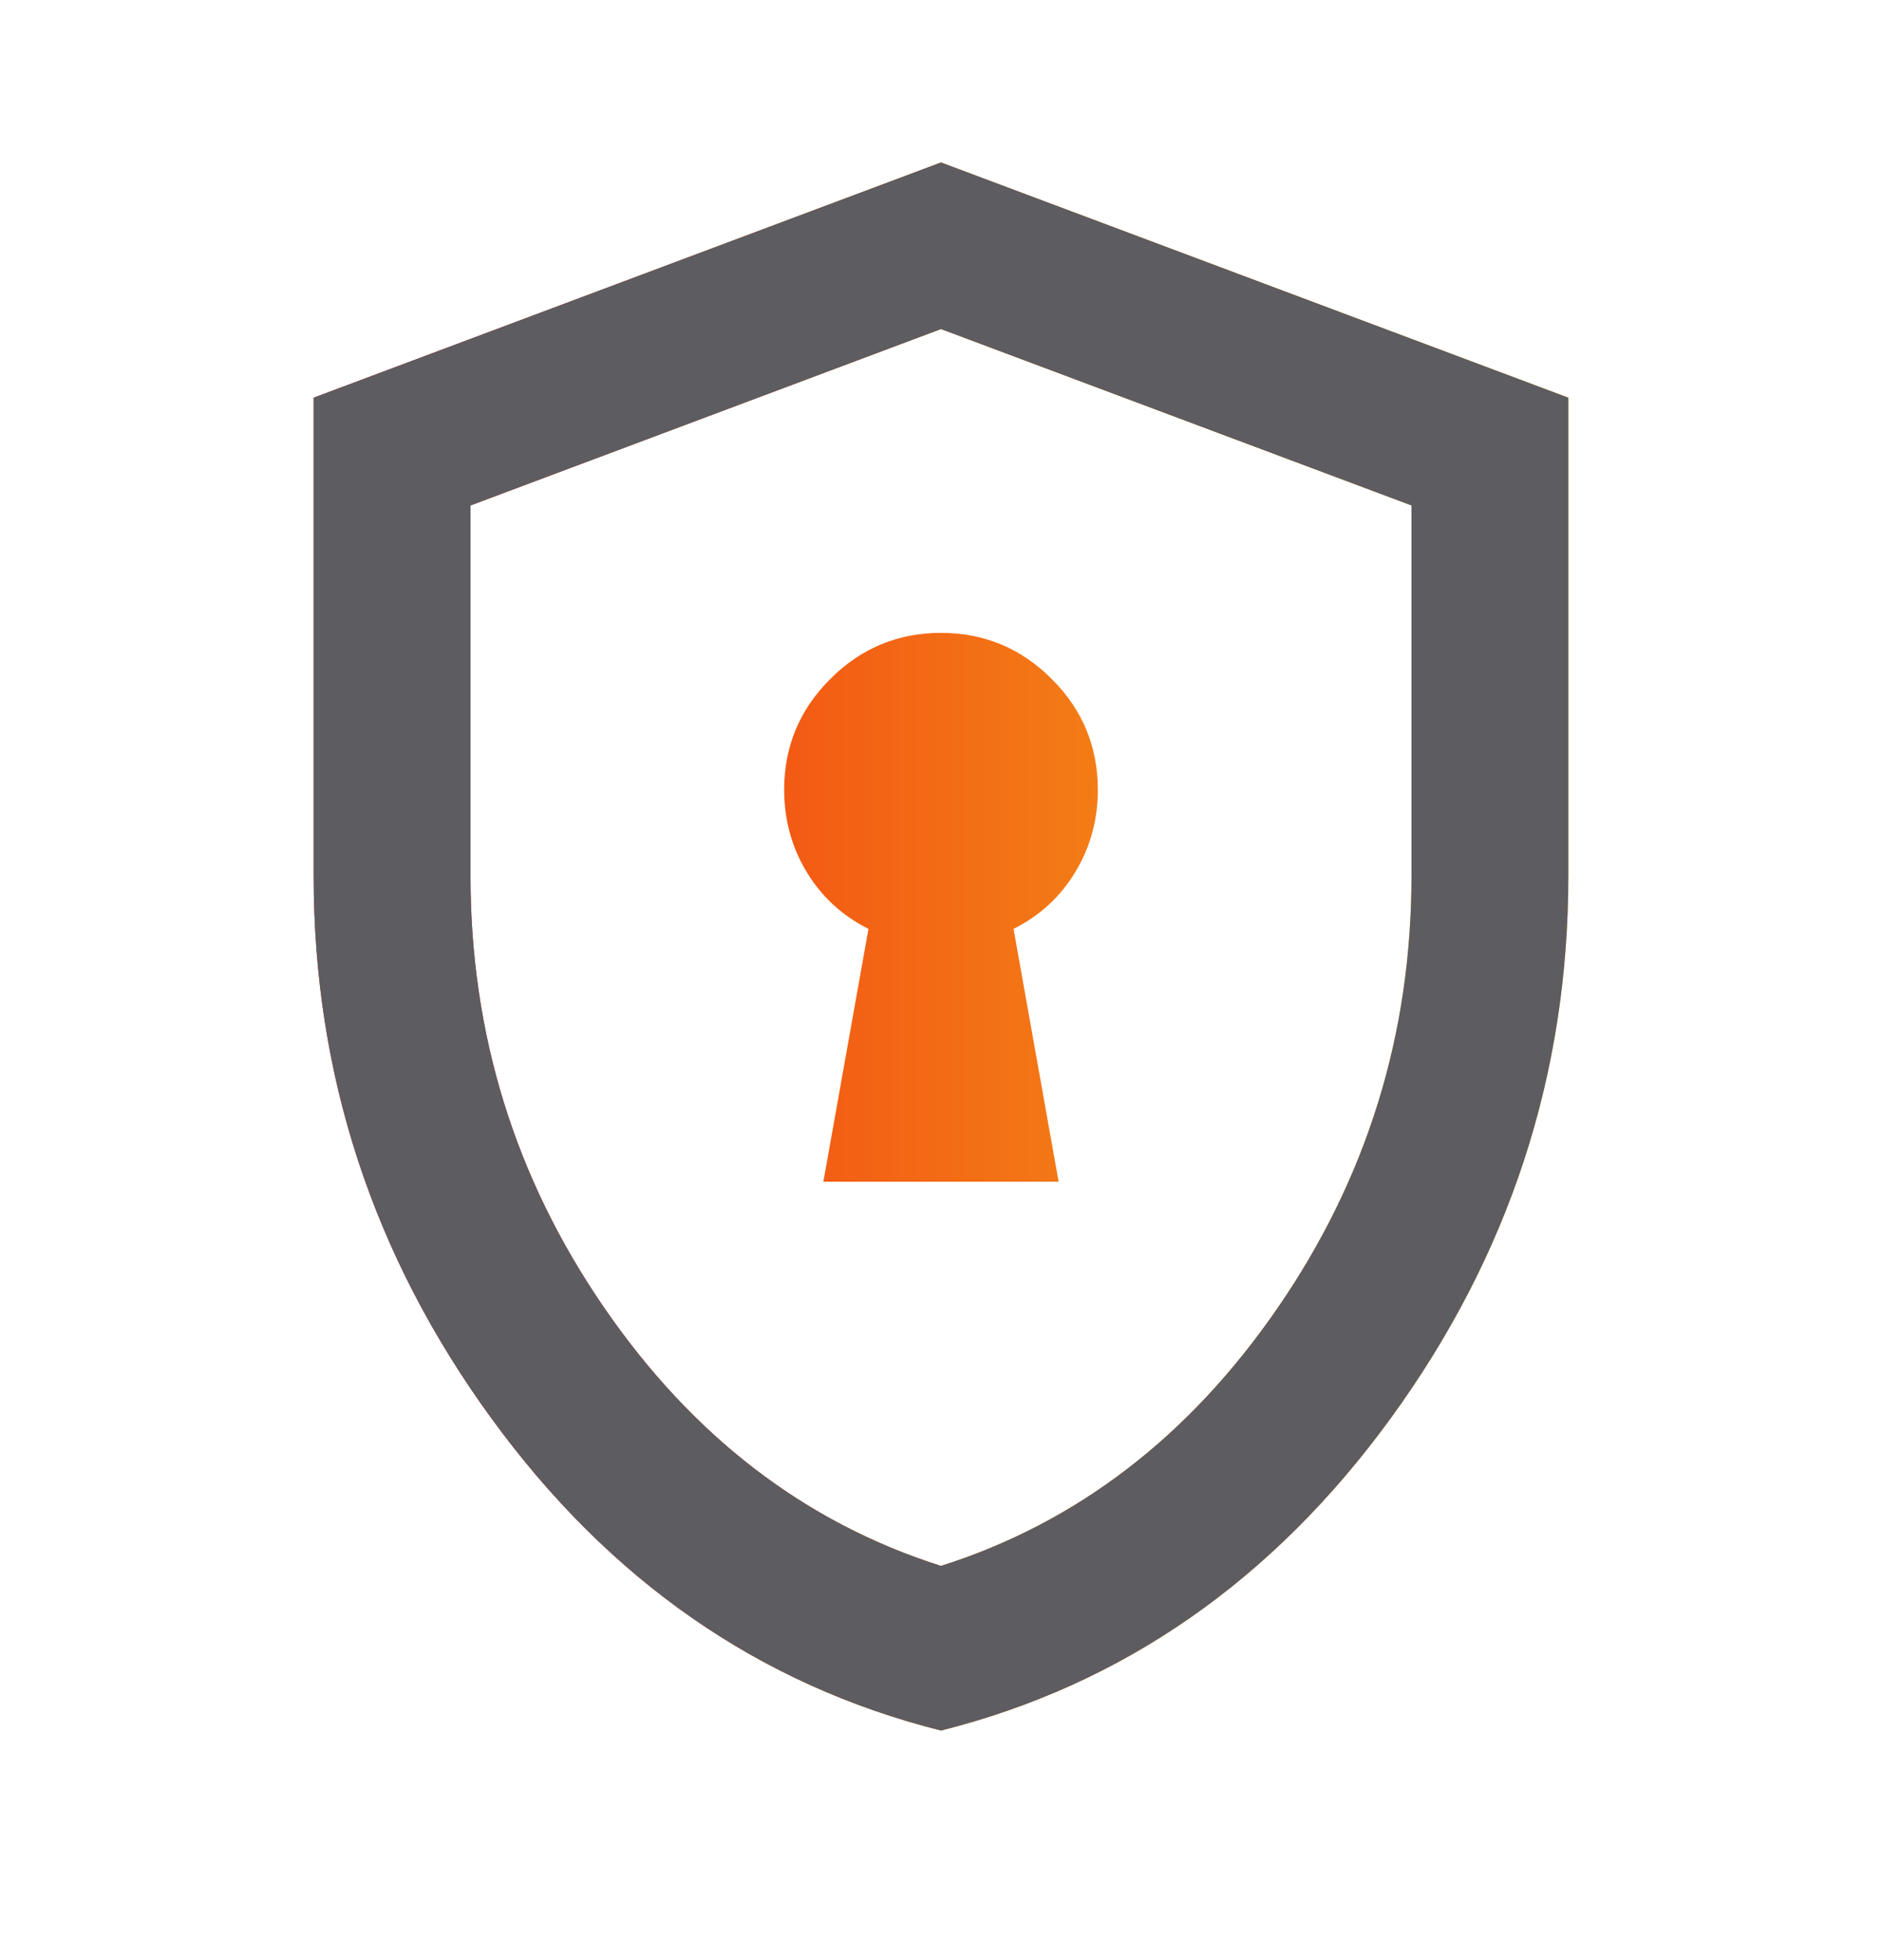 <svg xmlns="http://www.w3.org/2000/svg" width="24" height="25" viewBox="0 0 24 25" fill="none"><path d="M10.5 15.072H13.5L12.925 11.847C13.258 11.681 13.521 11.439 13.713 11.122C13.904 10.806 14 10.456 14 10.072C14 9.522 13.804 9.051 13.412 8.66C13.021 8.268 12.55 8.072 12 8.072C11.45 8.072 10.979 8.268 10.588 8.66C10.196 9.051 10 9.522 10 10.072C10 10.456 10.096 10.806 10.287 11.122C10.479 11.439 10.742 11.681 11.075 11.847L10.5 15.072ZM12 22.072C9.683 21.489 7.771 20.16 6.263 18.085C4.754 16.01 4 13.706 4 11.172V5.072L12 2.072L20 5.072V11.172C20 13.706 19.246 16.01 17.738 18.085C16.229 20.16 14.317 21.489 12 22.072ZM12 19.972C13.733 19.422 15.167 18.322 16.3 16.672C17.433 15.022 18 13.189 18 11.172V6.447L12 4.197L6 6.447V11.172C6 13.189 6.567 15.022 7.7 16.672C8.833 18.322 10.267 19.422 12 19.972Z" fill="url(#paint0_linear_489_9957)"></path><path d="M12 22.072C9.683 21.489 7.771 20.16 6.263 18.085C4.754 16.01 4 13.706 4 11.172V5.072L12 2.072L20 5.072V11.172C20 13.706 19.246 16.01 17.738 18.085C16.229 20.16 14.317 21.489 12 22.072ZM12 19.972C13.733 19.422 15.167 18.322 16.3 16.672C17.433 15.022 18 13.189 18 11.172V6.447L12 4.197L6 6.447V11.172C6 13.189 6.567 15.022 7.7 16.672C8.833 18.322 10.267 19.422 12 19.972Z" fill="#5D5C60"></path><defs><linearGradient id="paint0_linear_489_9957" x1="4" y1="12.072" x2="20" y2="12.072" gradientUnits="userSpaceOnUse"><stop stop-color="#F12711"></stop><stop offset="1" stop-color="#F5AF19"></stop></linearGradient></defs></svg>